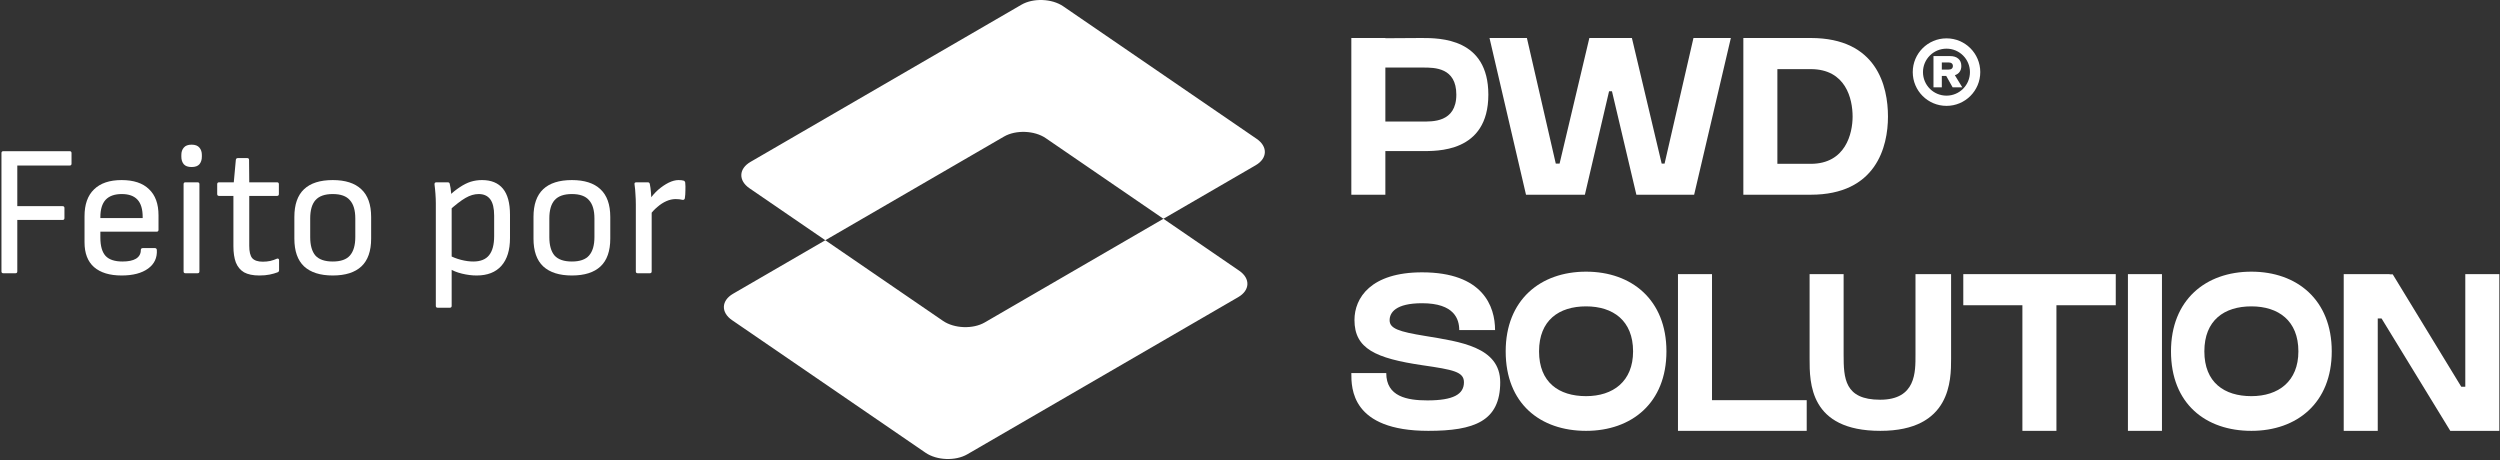 <svg xmlns="http://www.w3.org/2000/svg" width="1043" height="192" viewBox="0 0 1043 192" fill="none"><rect x="0" y="0" width="1043" height="192" fill="#333333" stroke="none"/><path fill-rule="evenodd" clip-rule="evenodd" d="M436.288 57.636C431.59 54.417 423.789 54.124 418.864 56.982L305.819 122.562C300.893 125.42 300.708 130.346 305.406 133.564L386.133 188.881C390.83 192.1 398.631 192.393 403.557 189.535L516.602 123.955C521.528 121.097 521.713 116.171 517.015 112.953L436.288 57.636ZM410.835 134.519L485.378 91.274L436.288 57.637C431.59 54.418 423.79 54.125 418.864 56.982L344.321 100.226L393.412 133.864C398.109 137.083 405.91 137.376 410.835 134.519Z" fill="white"></path><path fill-rule="evenodd" clip-rule="evenodd" d="M443.566 2.62C438.869 -0.599 431.068 -0.892 426.142 1.965L313.097 67.546C308.171 70.403 307.986 75.329 312.684 78.548L344.321 100.226L418.864 56.982C423.789 54.125 431.59 54.418 436.288 57.637L485.378 91.274L523.88 68.938C528.806 66.081 528.991 61.155 524.294 57.936L443.566 2.62Z" fill="white"></path><path d="M593.011 15.854C600.857 15.854 620.939 15.947 620.939 39.485C620.939 63.864 599.176 63.023 593.011 63.023C590.582 63.023 580.868 63.023 577.973 63.023V81.237H563.775V15.854H577.973V15.947C581.429 15.947 589.181 15.854 593.011 15.854ZM593.478 50.694C597.307 50.694 607.582 51.254 607.582 39.485C607.582 28.183 598.522 28.183 593.758 28.183C591.143 28.183 581.802 28.183 577.973 28.183V50.694C581.149 50.694 592.264 50.694 593.478 50.694Z" fill="white"></path><path d="M694.465 68.254L706.514 15.854H722.113L706.795 81.237H682.696L672.515 38.084H671.301L661.213 81.237H636.648L621.423 15.854H637.022L649.071 68.254H650.659L663.081 15.854H680.828L693.251 68.254H694.465Z" fill="white"></path><path d="M755.438 15.854C783.086 15.854 787.663 36.029 787.663 48.639C787.663 61.248 782.712 81.237 755.438 81.237C751.982 81.237 730.406 81.237 727.324 81.237V15.854H755.438ZM755.438 68.347C770.009 68.347 772.905 55.644 772.905 48.639C772.905 41.26 770.103 28.837 755.438 28.837C749.461 28.837 741.521 28.837 741.521 28.837V68.347C744.043 68.347 748.9 68.347 755.438 68.347Z" fill="white"></path><path d="M594.505 140.145C609.17 142.574 625.889 144.722 625.889 159.48C625.889 175.732 615.054 179.749 595.906 179.749C563.682 179.749 563.775 161.909 563.775 155.651C566.671 155.651 570.314 155.651 578.346 155.651C578.346 165.458 587.033 167.046 595.533 167.046C606.274 167.046 610.758 164.524 610.758 159.48C610.758 155.09 606.274 154.249 593.478 152.381C573.863 149.486 565.083 145.469 565.083 133.514C565.083 124.267 571.902 113.619 593.291 113.619C618.697 113.619 623.741 127.816 623.741 137.717C623.741 137.717 613.84 137.717 608.796 137.717C608.796 133.234 606.835 126.508 593.291 126.508C582.269 126.508 579.747 130.431 579.747 133.607C579.747 137.063 583.577 138.371 594.505 140.145Z" fill="white"></path><path d="M661.705 113.338C680.76 113.338 695.237 125.107 695.237 146.59C695.237 168.073 680.76 179.749 661.705 179.749C642.651 179.749 628.173 168.447 628.173 146.59C628.173 125.107 642.651 113.338 661.705 113.338ZM661.705 165.271C673.007 165.271 681.32 159.106 681.32 146.59C681.32 133.794 673.007 127.816 661.705 127.816C650.403 127.816 642.09 133.607 642.09 146.59C642.09 159.573 650.403 165.271 661.705 165.271Z" fill="white"></path><path d="M714.248 114.366V166.952H753.758V179.749H700.05V114.366H714.248Z" fill="white"></path><path d="M799.142 147.991C799.142 140.893 799.142 114.366 799.142 114.366H813.993C813.993 114.366 813.993 140.706 813.993 149.673C813.993 158.546 813.993 179.749 784.478 179.749C754.868 179.749 754.962 159.667 754.962 149.579V114.366H769.159V147.991C769.159 157.799 769.533 166.766 784.384 166.766C799.422 166.766 799.142 155.09 799.142 147.991Z" fill="white"></path><path d="M819.086 127.349V114.366H882.694V127.349H857.942V179.749H843.745V127.349H819.086Z" fill="white"></path><path d="M901.968 179.749H887.771V114.366H901.968V179.749Z" fill="white"></path><path d="M939.272 113.338C958.327 113.338 972.804 125.107 972.804 146.59C972.804 168.073 958.327 179.749 939.272 179.749C920.218 179.749 905.74 168.447 905.74 146.59C905.74 125.107 920.218 113.338 939.272 113.338ZM939.272 165.271C950.574 165.271 958.887 159.106 958.887 146.59C958.887 133.794 950.574 127.816 939.272 127.816C927.97 127.816 919.657 133.607 919.657 146.59C919.657 159.573 927.97 165.271 939.272 165.271Z" fill="white"></path><path d="M1028.52 161.348V114.366H1042.72V179.749H1022.26L993.585 132.86H991.997V179.749H977.8V114.366H996.948V114.459H998.255L1026.84 161.348H1028.52Z" fill="white"></path><path d="M812.084 16C819.869 16 826.168 22.299 826.168 30.084C826.168 37.869 819.869 44.168 812.084 44.168C804.299 44.168 798 37.869 798 30.084C798 22.299 804.299 16 812.084 16ZM812.084 39.904C817.483 39.904 821.864 35.522 821.864 30.084C821.864 24.685 817.483 20.303 812.084 20.303C806.646 20.303 802.264 24.685 802.264 30.084C802.264 35.522 806.646 39.904 812.084 39.904ZM817.561 29.967C817.092 30.632 816.427 31.101 815.566 31.375L818.656 36.422H814.627L811.967 31.688H810.128V36.422H806.646V23.394H813.531C815.018 23.394 816.192 23.746 817.013 24.489C817.835 25.194 818.265 26.211 818.265 27.541C818.265 28.48 818.031 29.302 817.561 29.967ZM814.275 28.636C814.588 28.363 814.744 28.011 814.744 27.541C814.744 27.072 814.588 26.68 814.275 26.446C813.962 26.172 813.531 26.054 812.945 26.054H810.128V29.028H812.945C813.531 29.028 814.001 28.91 814.275 28.636Z" fill="white"></path><path d="M1.386 114C0.868 114 0.608 113.741 0.608 113.223V63.852C0.608 63.334 0.868 63.075 1.386 63.075H29.064C29.583 63.075 29.842 63.334 29.842 63.852V68.284C29.842 68.802 29.583 69.061 29.064 69.061H7.217V86.011H26.11C26.628 86.011 26.887 86.27 26.887 86.788V90.987C26.887 91.505 26.628 91.764 26.11 91.764H7.217V113.223C7.217 113.741 6.958 114 6.44 114H1.386Z" fill="white"></path><path d="M50.737 114.933C45.761 114.933 41.925 113.767 39.23 111.434C36.586 109.102 35.265 105.655 35.265 101.094V90.209C35.265 85.285 36.586 81.553 39.23 79.013C41.873 76.422 45.709 75.126 50.737 75.126C55.764 75.126 59.574 76.396 62.166 78.936C64.809 81.423 66.131 85.052 66.131 89.82V95.885C66.131 96.403 65.872 96.662 65.353 96.662H41.873V99.15C41.873 102.623 42.599 105.163 44.05 106.769C45.502 108.324 47.86 109.102 51.125 109.102C53.562 109.102 55.428 108.713 56.723 107.936C58.071 107.106 58.745 105.914 58.745 104.359C58.745 103.789 59.03 103.504 59.6 103.504H64.654C65.068 103.504 65.327 103.737 65.431 104.204C65.638 107.521 64.42 110.138 61.777 112.056C59.133 113.974 55.453 114.933 50.737 114.933ZM41.873 90.987H59.522V90.52C59.522 87.255 58.797 84.844 57.345 83.289C55.894 81.734 53.717 80.957 50.814 80.957C47.808 80.957 45.553 81.76 44.05 83.367C42.599 84.974 41.873 87.384 41.873 90.598V90.987Z" fill="white"></path><path d="M77.37 114C76.851 114 76.592 113.741 76.592 113.223V76.836C76.592 76.318 76.851 76.059 77.37 76.059H82.423C82.942 76.059 83.201 76.318 83.201 76.836V113.223C83.201 113.741 82.942 114 82.423 114H77.37ZM79.935 69.683C78.432 69.683 77.344 69.295 76.67 68.517C75.996 67.688 75.659 66.651 75.659 65.407V64.63C75.659 63.386 75.996 62.375 76.67 61.598C77.344 60.768 78.432 60.354 79.935 60.354C81.439 60.354 82.527 60.768 83.201 61.598C83.875 62.375 84.212 63.386 84.212 64.63V65.407C84.212 66.651 83.875 67.688 83.201 68.517C82.527 69.295 81.439 69.683 79.935 69.683Z" fill="white"></path><path d="M108.185 114.933C105.542 114.933 103.417 114.492 101.81 113.611C100.255 112.678 99.115 111.305 98.389 109.491C97.715 107.676 97.378 105.422 97.378 102.726V81.734H91.392C90.873 81.734 90.614 81.475 90.614 80.957V76.836C90.614 76.318 90.873 76.059 91.392 76.059H97.534L98.389 66.729C98.441 66.211 98.726 65.951 99.244 65.951H103.132C103.65 65.951 103.909 66.211 103.909 66.729L103.987 76.059H115.571C116.09 76.059 116.349 76.318 116.349 76.836V80.957C116.349 81.475 116.09 81.734 115.571 81.734H103.987V102.571C103.987 105.007 104.402 106.718 105.231 107.702C106.112 108.687 107.589 109.18 109.663 109.18C110.699 109.18 111.736 109.076 112.773 108.869C113.809 108.609 114.716 108.298 115.494 107.936C115.753 107.832 115.96 107.832 116.116 107.936C116.323 108.039 116.427 108.221 116.427 108.48V112.756C116.427 113.171 116.219 113.456 115.805 113.611C114.872 113.974 113.783 114.285 112.539 114.544C111.295 114.803 109.844 114.933 108.185 114.933Z" fill="white"></path><path d="M138.824 114.933C133.589 114.933 129.598 113.663 126.85 111.123C124.155 108.584 122.808 104.722 122.808 99.539V90.52C122.808 85.337 124.155 81.475 126.85 78.936C129.546 76.396 133.537 75.126 138.824 75.126C144.059 75.126 148.024 76.396 150.719 78.936C153.466 81.475 154.84 85.337 154.84 90.52V99.539C154.84 104.722 153.492 108.584 150.797 111.123C148.102 113.663 144.111 114.933 138.824 114.933ZM138.824 109.102C142.141 109.102 144.525 108.273 145.977 106.614C147.48 104.903 148.231 102.338 148.231 98.917V91.142C148.231 87.721 147.48 85.181 145.977 83.523C144.525 81.812 142.141 80.957 138.824 80.957C135.506 80.957 133.096 81.812 131.593 83.523C130.142 85.181 129.416 87.721 129.416 91.142V98.917C129.416 102.338 130.142 104.903 131.593 106.614C133.096 108.273 135.506 109.102 138.824 109.102Z" fill="white"></path><path d="M198.853 114.933C196.883 114.933 194.836 114.674 192.711 114.155C190.585 113.637 188.875 112.937 187.579 112.056L187.346 106.458C188.849 107.288 190.508 107.936 192.322 108.402C194.136 108.869 195.846 109.102 197.453 109.102C200.459 109.102 202.662 108.221 204.062 106.458C205.461 104.696 206.161 102.053 206.161 98.528V89.976C206.161 86.866 205.617 84.585 204.528 83.134C203.44 81.683 201.833 80.957 199.708 80.957C197.894 80.957 196.054 81.501 194.188 82.59C192.374 83.626 189.963 85.492 186.957 88.188V81.968C188.719 80.361 190.352 79.065 191.855 78.08C193.41 77.044 194.913 76.292 196.365 75.826C197.868 75.359 199.449 75.126 201.107 75.126C204.943 75.126 207.846 76.318 209.815 78.702C211.785 81.087 212.77 84.715 212.77 89.587V99.306C212.77 104.333 211.578 108.195 209.193 110.89C206.809 113.585 203.362 114.933 198.853 114.933ZM182.603 128.383C182.085 128.383 181.826 128.124 181.826 127.606V84.844C181.826 83.652 181.774 82.331 181.67 80.879C181.567 79.428 181.437 78.132 181.282 76.992C181.23 76.37 181.489 76.059 182.059 76.059H186.802C187.32 76.059 187.605 76.318 187.657 76.836C187.761 77.199 187.864 77.717 187.968 78.391C188.072 79.065 188.149 79.739 188.201 80.413C188.253 81.035 188.253 81.475 188.201 81.734L188.434 85.622V127.606C188.434 128.124 188.175 128.383 187.657 128.383H182.603Z" fill="white"></path><path d="M238.591 114.933C233.356 114.933 229.364 113.663 226.617 111.123C223.922 108.584 222.574 104.722 222.574 99.539V90.52C222.574 85.337 223.922 81.475 226.617 78.936C229.313 76.396 233.304 75.126 238.591 75.126C243.826 75.126 247.791 76.396 250.486 78.936C253.233 81.475 254.607 85.337 254.607 90.52V99.539C254.607 104.722 253.259 108.584 250.564 111.123C247.869 113.663 243.877 114.933 238.591 114.933ZM238.591 109.102C241.908 109.102 244.292 108.273 245.743 106.614C247.247 104.903 247.998 102.338 247.998 98.917V91.142C247.998 87.721 247.247 85.181 245.743 83.523C244.292 81.812 241.908 80.957 238.591 80.957C235.273 80.957 232.863 81.812 231.36 83.523C229.909 85.181 229.183 87.721 229.183 91.142V98.917C229.183 102.338 229.909 104.903 231.36 106.614C232.863 108.273 235.273 109.102 238.591 109.102Z" fill="white"></path><path d="M266.046 114C265.528 114 265.269 113.741 265.269 113.223V85.311C265.269 83.86 265.217 82.46 265.113 81.112C265.061 79.713 264.932 78.314 264.724 76.914C264.621 76.344 264.88 76.059 265.502 76.059H270.244C270.504 76.059 270.685 76.111 270.789 76.214C270.944 76.318 271.048 76.499 271.1 76.758C271.307 77.743 271.463 78.884 271.566 80.18C271.67 81.423 271.722 82.486 271.722 83.367L271.877 87.488V113.223C271.877 113.741 271.618 114 271.1 114H266.046ZM271.022 89.82L270.866 83.445C271.955 81.838 273.199 80.413 274.598 79.169C276.05 77.925 277.501 76.94 278.952 76.214C280.455 75.489 281.829 75.126 283.073 75.126C284.006 75.126 284.706 75.204 285.172 75.359C285.431 75.411 285.587 75.515 285.639 75.67C285.742 75.774 285.82 75.929 285.872 76.137C285.976 77.225 286.001 78.339 285.95 79.48C285.95 80.62 285.872 81.709 285.716 82.745C285.665 83.004 285.535 83.186 285.328 83.289C285.172 83.393 284.965 83.419 284.706 83.367C284.291 83.263 283.85 83.186 283.384 83.134C282.917 83.082 282.425 83.056 281.907 83.056C280.611 83.056 279.315 83.341 278.019 83.911C276.724 84.481 275.48 85.285 274.287 86.322C273.095 87.306 272.007 88.473 271.022 89.82Z" fill="white"></path></svg>